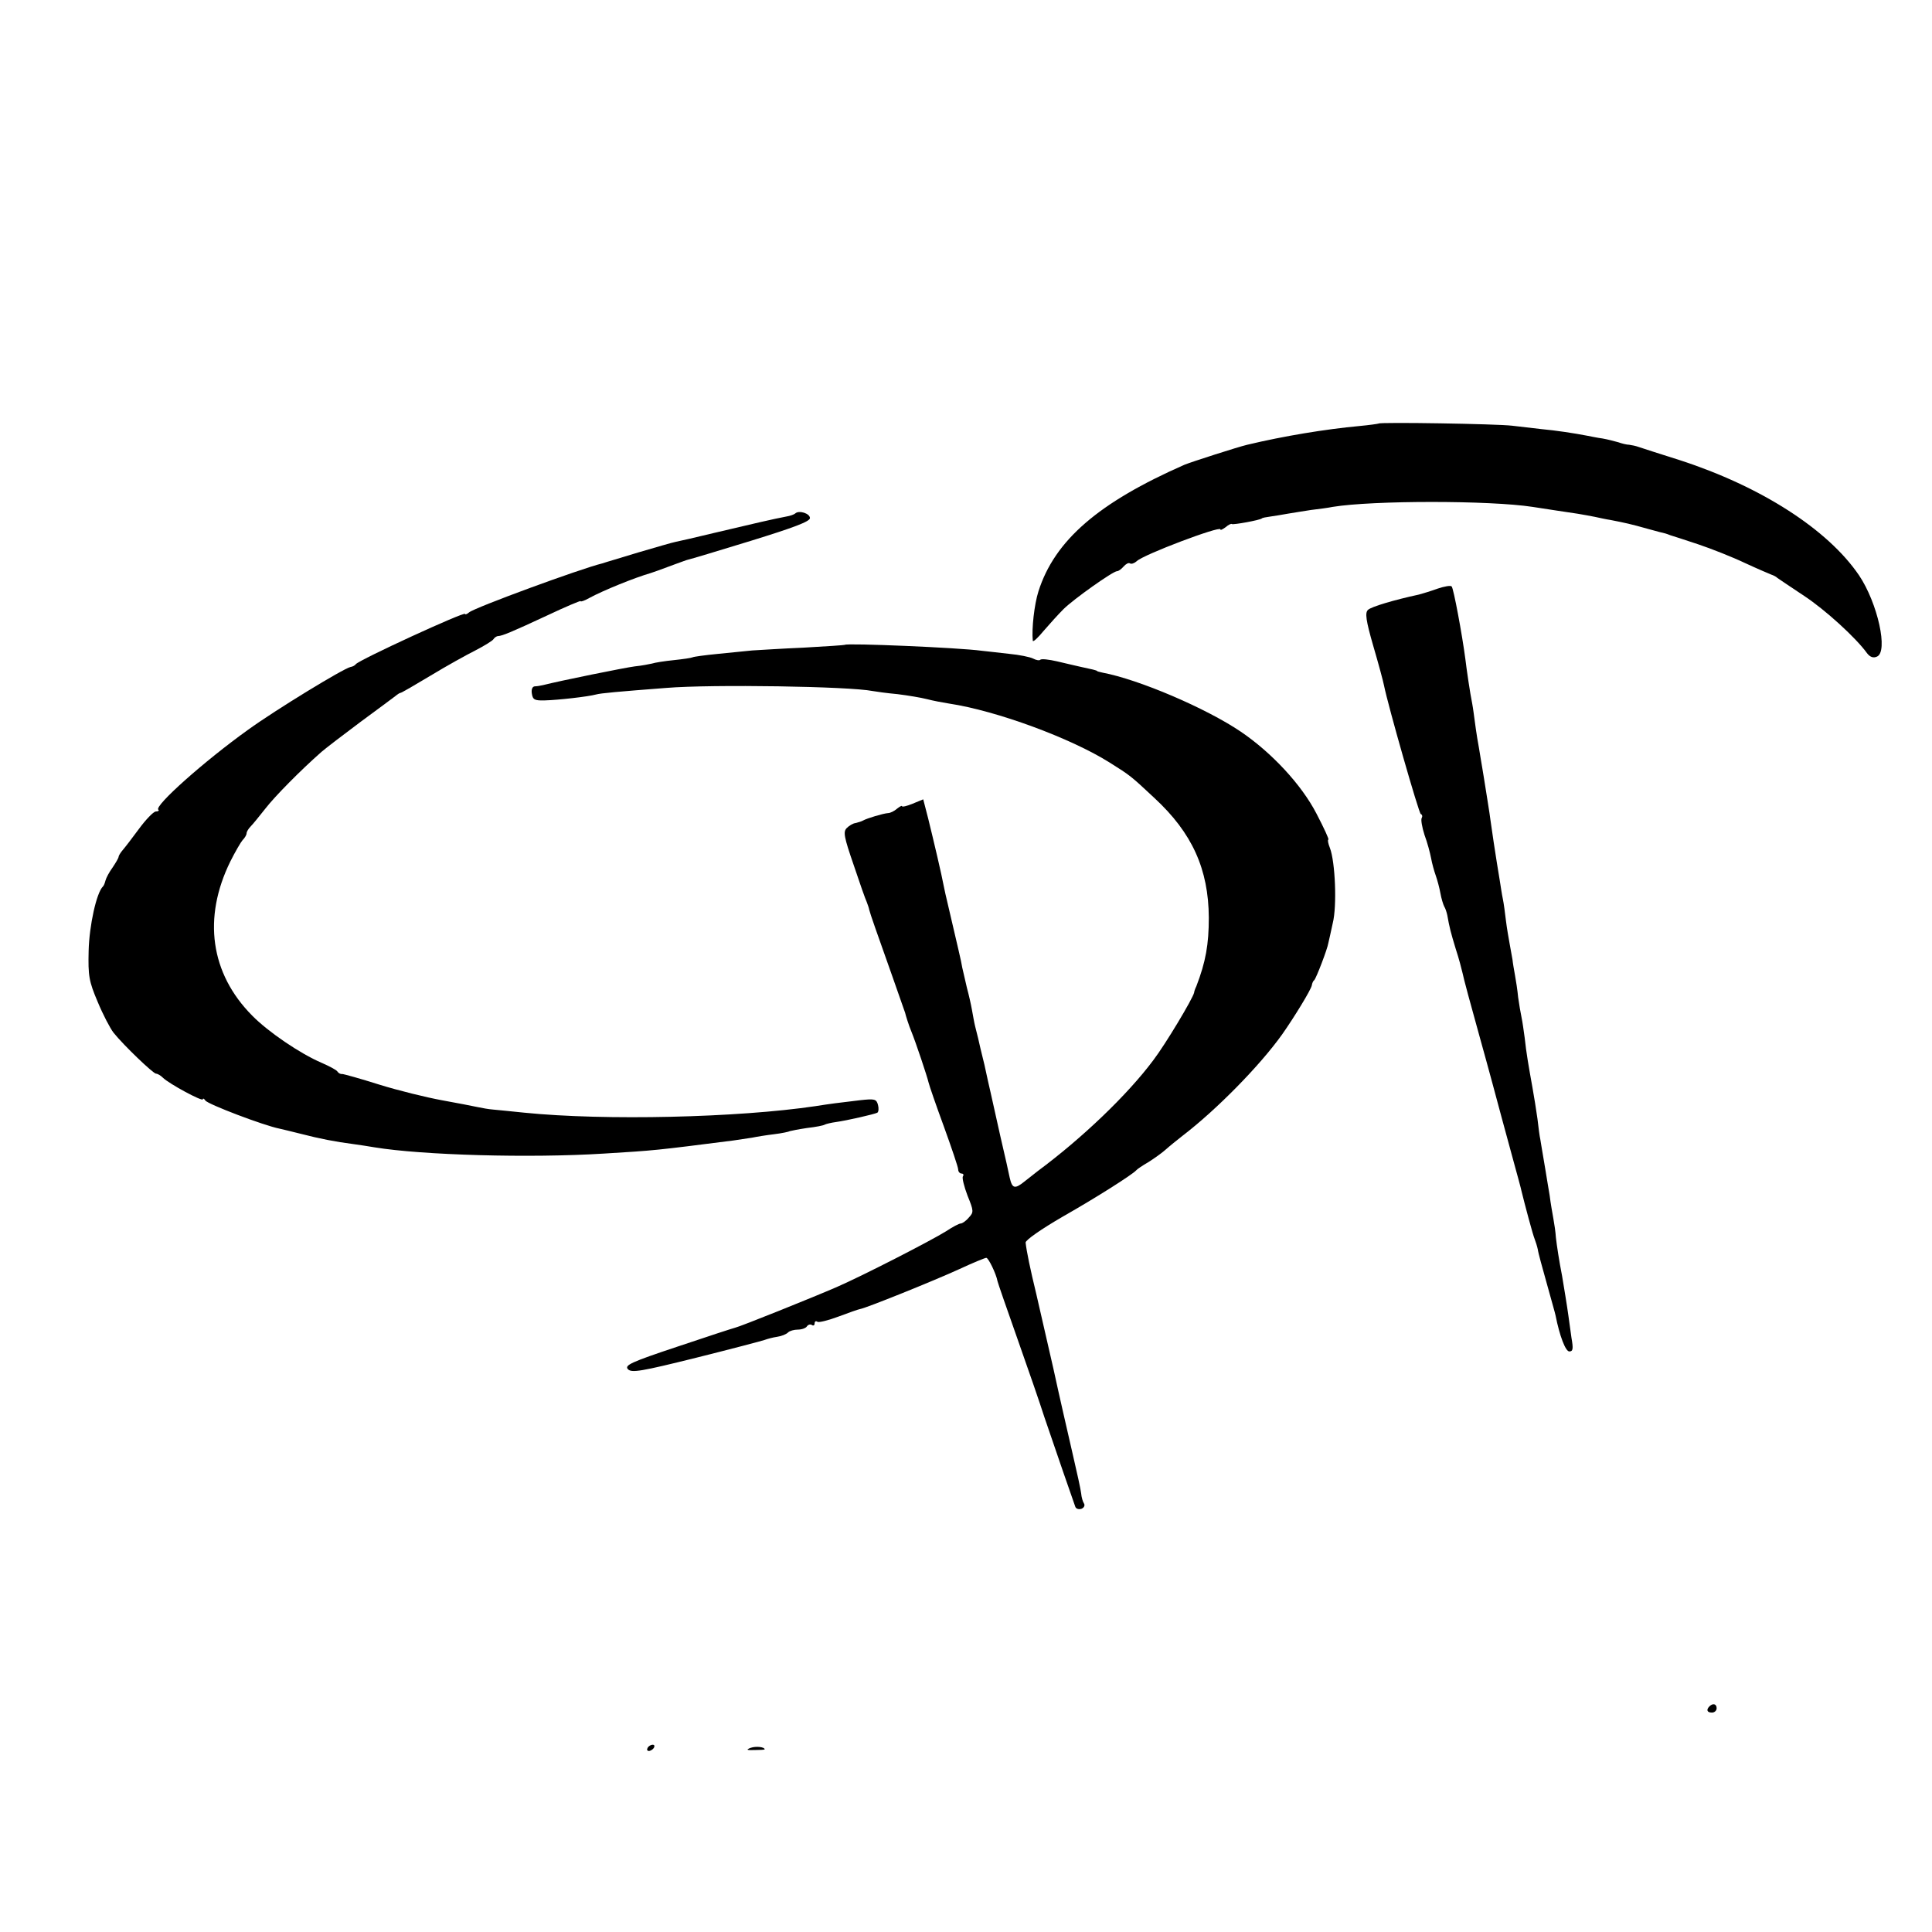 <?xml version="1.0" standalone="no"?>
<!DOCTYPE svg PUBLIC "-//W3C//DTD SVG 20010904//EN"
 "http://www.w3.org/TR/2001/REC-SVG-20010904/DTD/svg10.dtd">
<svg version="1.0" xmlns="http://www.w3.org/2000/svg"
 width="619pt" height="619pt" viewBox="0 0 619 619"
 preserveAspectRatio="xMidYMid meet">
<g transform="translate(0,619) scale(0.1,-0.1)"
fill="#000000" stroke="none">
<path d="M4417 4833 c-2 -1 -30 -5 -62 -8 -108 -10 -242 -32 -359 -60 -30 -7
-179 -55 -201 -64 -275 -121 -416 -242 -468 -406 -13 -41 -22 -119 -18 -158 1
-5 16 9 35 32 19 22 47 53 63 69 32 32 159 122 172 122 5 0 14 7 21 15 7 8 16
13 20 10 5 -3 14 0 22 7 21 21 268 114 268 102 0 -4 7 0 17 7 9 8 18 12 20 10
4 -3 88 12 96 18 1 2 13 4 27 6 14 2 39 6 55 9 17 3 50 8 75 12 25 3 56 7 70
10 129 21 503 21 640 0 53 -8 116 -18 145 -22 17 -3 41 -7 55 -10 14 -3 36 -8
50 -10 46 -9 65 -13 118 -28 29 -8 55 -15 57 -15 3 -1 10 -3 17 -6 7 -2 47
-15 89 -29 42 -14 110 -41 150 -60 41 -19 79 -35 84 -37 6 -2 15 -6 20 -11 6
-4 44 -30 85 -57 67 -44 166 -134 202 -184 9 -12 20 -16 31 -11 38 14 3 172
-57 261 -100 147 -314 284 -572 368 -66 21 -126 40 -134 43 -8 3 -22 6 -30 7
-8 0 -24 4 -35 8 -11 3 -33 9 -50 12 -16 2 -39 7 -50 9 -41 8 -101 17 -145 21
-25 3 -67 8 -95 11 -49 6 -423 12 -428 7z"/>
<path d="M2548 4545 c-3 -3 -16 -8 -29 -10 -38 -7 -115 -25 -229 -52 -58 -14
-114 -27 -125 -29 -11 -2 -65 -18 -120 -34 -55 -17 -107 -32 -115 -35 -70 -17
-410 -142 -427 -157 -7 -6 -13 -8 -13 -5 0 9 -339 -147 -350 -161 -3 -4 -10
-8 -17 -9 -23 -5 -238 -136 -328 -201 -141 -101 -300 -243 -288 -256 4 -3 0
-6 -8 -6 -8 -1 -32 -26 -54 -56 -22 -30 -46 -61 -53 -69 -6 -7 -12 -17 -12
-20 0 -4 -9 -19 -19 -34 -11 -15 -21 -34 -23 -42 -2 -8 -5 -16 -8 -19 -21 -20
-44 -126 -46 -206 -2 -81 1 -98 29 -164 17 -41 40 -85 51 -99 32 -40 127 -131
136 -131 5 0 15 -6 22 -13 19 -19 128 -78 128 -69 0 4 4 2 8 -4 8 -12 187 -80
237 -90 6 -1 37 -9 70 -17 58 -15 108 -25 170 -33 17 -2 46 -7 65 -10 152 -25
497 -35 735 -20 164 10 164 10 415 42 19 3 46 7 60 9 14 3 45 8 70 11 25 3 48
8 51 10 3 1 28 6 55 10 27 3 53 8 57 11 4 2 20 6 35 8 36 5 123 25 133 30 4 3
5 14 2 25 -5 19 -11 20 -57 15 -69 -8 -99 -12 -143 -19 -249 -37 -675 -47
-933 -21 -41 4 -86 9 -100 10 -14 1 -36 5 -50 8 -14 3 -65 13 -115 22 -49 9
-139 31 -200 50 -60 19 -114 34 -119 34 -5 -1 -12 3 -15 8 -3 5 -26 17 -51 28
-68 29 -171 99 -222 151 -134 135 -159 313 -70 494 15 30 33 61 39 68 7 7 13
17 13 22 0 5 6 15 13 22 7 7 28 33 47 57 30 39 114 124 180 182 14 12 70 55
125 96 55 40 105 78 112 83 7 6 14 10 16 10 3 0 46 25 96 55 51 31 116 67 144
81 29 15 55 31 58 36 3 5 10 10 15 10 14 1 41 12 157 66 59 28 107 48 107 46
0 -3 12 1 28 10 44 24 145 65 197 80 10 3 26 9 80 29 17 6 35 13 40 14 6 1 96
28 200 60 136 42 190 62 190 73 0 15 -35 26 -47 15z"/>
<path d="M4606 4304 c-22 -8 -49 -16 -60 -19 -79 -17 -153 -39 -163 -49 -10
-9 -7 -33 17 -116 17 -58 32 -114 34 -125 14 -69 112 -411 118 -413 5 -2 6 -8
3 -13 -3 -5 1 -29 9 -54 9 -24 18 -58 21 -74 3 -17 10 -42 15 -56 5 -14 12
-40 15 -57 3 -17 9 -36 12 -42 4 -6 8 -19 10 -28 7 -40 11 -55 27 -108 10 -30
19 -65 22 -78 2 -12 27 -105 55 -205 28 -100 59 -216 70 -257 11 -41 29 -107
40 -147 11 -40 22 -80 24 -90 10 -41 36 -139 42 -153 3 -8 8 -23 10 -33 1 -10
15 -60 29 -110 14 -51 27 -96 28 -102 13 -66 32 -115 44 -115 12 0 13 9 7 43
-3 23 -8 56 -10 72 -4 30 -15 96 -20 126 -10 51 -17 98 -20 124 -1 17 -5 44
-8 60 -3 17 -9 50 -12 75 -4 25 -9 52 -10 60 -1 8 -6 35 -10 60 -4 25 -9 52
-10 60 -2 8 -6 38 -9 65 -4 28 -11 73 -16 100 -12 67 -20 112 -25 160 -3 22
-7 51 -10 65 -3 14 -8 43 -11 65 -2 22 -7 54 -10 70 -3 17 -7 39 -8 50 -2 11
-6 34 -9 50 -3 17 -9 50 -12 75 -3 25 -7 56 -10 70 -3 14 -7 41 -10 60 -3 19
-7 44 -9 55 -3 18 -18 116 -21 140 -1 11 -15 97 -21 135 -2 14 -7 41 -10 60
-3 19 -8 49 -11 65 -3 17 -6 41 -8 55 -2 14 -5 39 -8 55 -7 34 -18 109 -22
143 -10 77 -38 228 -44 233 -3 4 -24 0 -45 -7z"/>
<path d="M2707 4124 c-1 -1 -60 -5 -132 -9 -71 -3 -146 -8 -165 -9 -19 -2 -69
-7 -110 -11 -41 -4 -78 -9 -81 -11 -4 -2 -31 -6 -60 -9 -30 -3 -61 -8 -70 -11
-9 -2 -34 -7 -55 -9 -32 -4 -239 -46 -294 -60 -8 -2 -21 -4 -27 -4 -8 -1 -11
-11 -9 -23 3 -20 9 -23 42 -22 41 1 139 12 164 19 14 4 69 9 225 21 147 12
587 5 661 -10 11 -2 47 -7 80 -10 32 -4 75 -11 94 -16 19 -5 51 -11 70 -14
153 -23 391 -111 515 -189 67 -42 68 -43 144 -114 121 -112 173 -228 174 -383
0 -86 -10 -142 -40 -220 -4 -8 -7 -17 -7 -20 -4 -19 -92 -166 -131 -217 -82
-110 -227 -249 -370 -355 -5 -4 -24 -19 -42 -33 -32 -26 -40 -23 -48 12 -2 10
-15 70 -30 133 -14 63 -28 126 -31 139 -3 12 -12 53 -20 90 -9 36 -18 74 -20
84 -2 9 -7 27 -10 40 -3 12 -7 36 -10 52 -3 17 -10 48 -16 70 -5 22 -12 51
-15 65 -3 20 -13 60 -49 215 -3 11 -7 31 -10 45 -7 38 -33 148 -50 217 l-16
62 -34 -14 c-19 -8 -34 -11 -34 -8 0 3 -7 -1 -16 -8 -9 -8 -22 -14 -28 -14
-16 -1 -69 -17 -81 -24 -5 -3 -16 -6 -24 -8 -8 -1 -20 -8 -28 -16 -12 -12 -9
-28 22 -118 19 -57 38 -111 42 -119 3 -8 7 -19 8 -25 3 -13 24 -72 74 -213 22
-62 40 -115 41 -117 2 -9 12 -41 20 -60 14 -34 51 -145 55 -163 2 -9 24 -73
49 -141 25 -69 46 -131 46 -138 0 -7 5 -13 11 -13 5 0 8 -4 4 -9 -3 -5 4 -33
15 -62 20 -49 20 -53 4 -70 -9 -11 -21 -19 -26 -19 -5 0 -26 -11 -47 -25 -50
-31 -266 -142 -351 -179 -76 -33 -310 -127 -325 -130 -5 -1 -88 -28 -183 -60
-150 -50 -172 -60 -160 -73 12 -12 42 -7 219 37 112 28 211 54 219 57 8 3 26
8 40 10 14 2 29 8 35 14 5 5 19 9 31 9 13 0 26 5 29 10 4 6 11 8 16 5 5 -4 9
-1 9 5 0 6 4 9 9 5 5 -3 36 5 68 17 32 12 63 23 69 24 19 3 235 90 318 128 43
20 82 36 86 36 7 0 32 -52 36 -75 1 -5 30 -89 64 -185 34 -96 73 -209 86 -250
14 -41 41 -120 60 -175 19 -55 37 -106 39 -112 2 -7 11 -10 20 -7 8 3 12 11 8
17 -4 6 -8 20 -9 32 -1 11 -14 70 -28 130 -14 61 -42 182 -61 270 -20 88 -45
196 -55 240 -19 78 -31 136 -34 164 0 8 50 43 119 83 109 62 222 134 235 148
3 4 21 16 40 27 19 12 44 30 55 40 11 10 36 30 55 45 107 82 246 223 318 324
38 54 92 142 95 157 1 7 4 14 8 17 6 6 42 99 45 119 2 7 8 36 14 63 14 55 8
197 -9 241 -6 15 -8 27 -5 27 3 0 -14 37 -38 83 -48 93 -144 196 -243 263
-111 75 -326 167 -443 189 -9 2 -17 4 -17 5 0 2 -17 6 -55 14 -14 3 -47 11
-73 17 -26 6 -51 9 -54 5 -3 -3 -14 -1 -23 4 -10 5 -44 12 -76 15 -33 4 -72 8
-89 10 -73 10 -431 25 -438 19z"/>
<path d="M5477 723 c-11 -11 -8 -20 8 -20 8 0 15 6 15 14 0 14 -12 17 -23 6z"/>
<path d="M2075 590 c-3 -5 -2 -10 4 -10 5 0 13 5 16 10 3 6 2 10 -4 10 -5 0
-13 -4 -16 -10z"/>
<path d="M2405 590 c-16 -6 -13 -8 13 -7 17 0 32 1 32 2 0 8 -28 11 -45 5z"/>
</g>
</svg>
